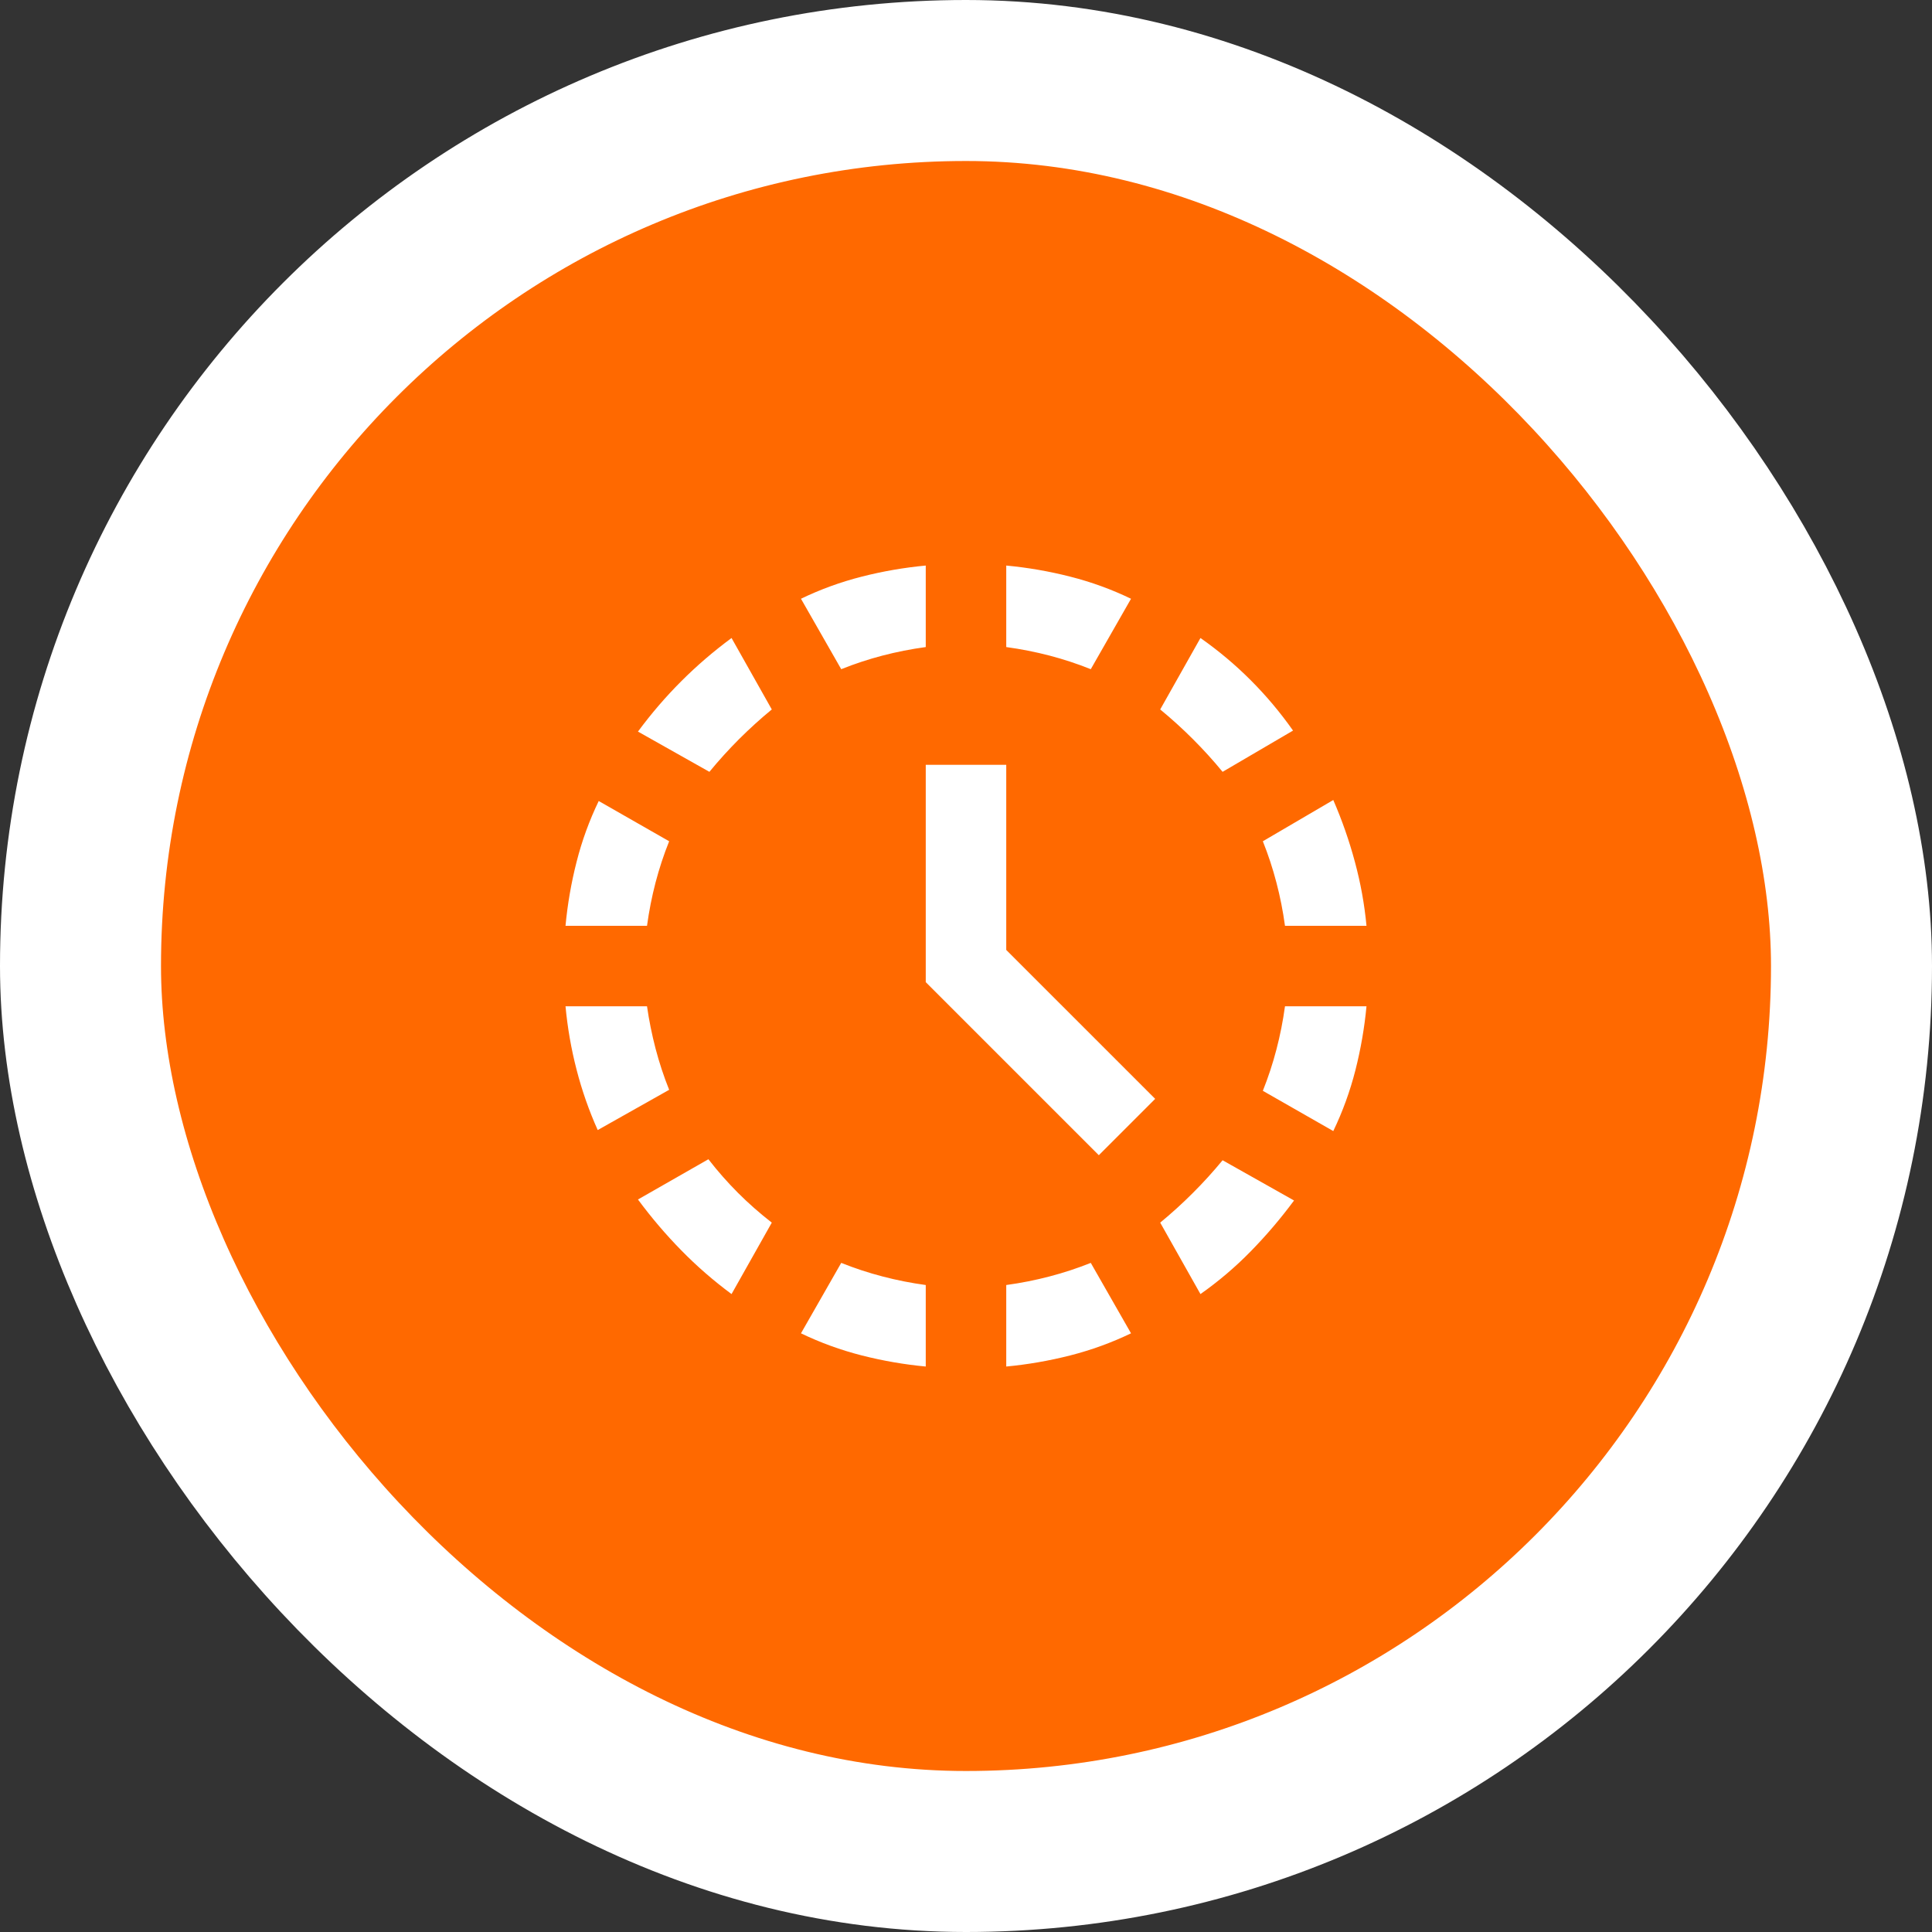 <svg width="48" height="48" viewBox="0 0 48 48" fill="none" xmlns="http://www.w3.org/2000/svg">
<rect x="0" y="0" width="48" height="48" fill="#333333" stroke="none"/>
<rect x="2" y="2" width="44" height="44" rx="22" fill="#FF6900"/>
<rect x="2" y="2" width="44" height="44" rx="22" stroke="white" stroke-width="4"/>
<mask id="mask0_2380_210" style="mask-type:alpha" maskUnits="userSpaceOnUse" x="12" y="12" width="24" height="24">
<rect x="12" y="12" width="24" height="24" fill="#D9D9D9"/>
</mask>
<g mask="url(#mask0_2380_210)">
<path d="M27.3 28.701L23 24.401V19.001H25V23.601L28.7 27.301L27.3 28.701ZM14.85 28.076C14.633 27.592 14.458 27.092 14.325 26.576C14.191 26.059 14.1 25.534 14.05 25.001H16.075C16.125 25.351 16.196 25.701 16.287 26.051C16.379 26.401 16.491 26.742 16.625 27.076L14.85 28.076ZM14.05 23.001C14.1 22.467 14.191 21.938 14.325 21.413C14.458 20.888 14.642 20.384 14.875 19.901L16.625 20.901C16.491 21.234 16.379 21.576 16.287 21.926C16.196 22.276 16.125 22.634 16.075 23.001H14.05ZM18.175 32.151C17.725 31.817 17.308 31.455 16.925 31.063C16.541 30.672 16.183 30.251 15.85 29.801L17.6 28.801C17.833 29.101 18.079 29.38 18.337 29.638C18.596 29.897 18.875 30.142 19.175 30.376L18.175 32.151ZM17.625 19.176L15.85 18.176C16.183 17.726 16.541 17.309 16.925 16.926C17.308 16.542 17.725 16.184 18.175 15.851L19.175 17.626C18.892 17.859 18.621 18.105 18.362 18.363C18.104 18.622 17.858 18.892 17.625 19.176ZM23 33.951C22.466 33.901 21.937 33.809 21.412 33.676C20.887 33.542 20.383 33.359 19.9 33.126L20.9 31.376C21.233 31.509 21.575 31.622 21.925 31.713C22.275 31.805 22.633 31.876 23 31.926V33.951ZM20.9 16.626L19.9 14.876C20.383 14.642 20.887 14.459 21.412 14.326C21.937 14.192 22.466 14.101 23 14.051V16.076C22.633 16.126 22.275 16.197 21.925 16.288C21.575 16.38 21.233 16.492 20.9 16.626ZM25 33.951V31.926C25.366 31.876 25.725 31.805 26.075 31.713C26.425 31.622 26.767 31.509 27.1 31.376L28.1 33.126C27.616 33.359 27.112 33.542 26.587 33.676C26.062 33.809 25.533 33.901 25 33.951ZM27.1 16.626C26.767 16.492 26.425 16.38 26.075 16.288C25.725 16.197 25.366 16.126 25 16.076V14.051C25.533 14.101 26.062 14.192 26.587 14.326C27.112 14.459 27.616 14.642 28.1 14.876L27.1 16.626ZM29.825 32.151L28.825 30.376C29.108 30.142 29.379 29.897 29.637 29.638C29.896 29.38 30.142 29.109 30.375 28.826L32.15 29.826C31.817 30.276 31.458 30.697 31.075 31.088C30.692 31.48 30.275 31.834 29.825 32.151ZM30.375 19.176C30.142 18.892 29.896 18.622 29.637 18.363C29.379 18.105 29.108 17.859 28.825 17.626L29.825 15.851C30.275 16.167 30.692 16.517 31.075 16.901C31.458 17.284 31.808 17.701 32.125 18.151L30.375 19.176ZM31.925 23.001C31.875 22.634 31.804 22.276 31.712 21.926C31.621 21.576 31.508 21.234 31.375 20.901L33.125 19.876C33.342 20.376 33.521 20.888 33.662 21.413C33.804 21.938 33.9 22.467 33.95 23.001H31.925ZM33.125 28.101L31.375 27.101C31.508 26.767 31.621 26.426 31.712 26.076C31.804 25.726 31.875 25.367 31.925 25.001H33.95C33.9 25.534 33.808 26.063 33.675 26.588C33.541 27.113 33.358 27.617 33.125 28.101Z" fill="white"/>
</g>
</svg>
